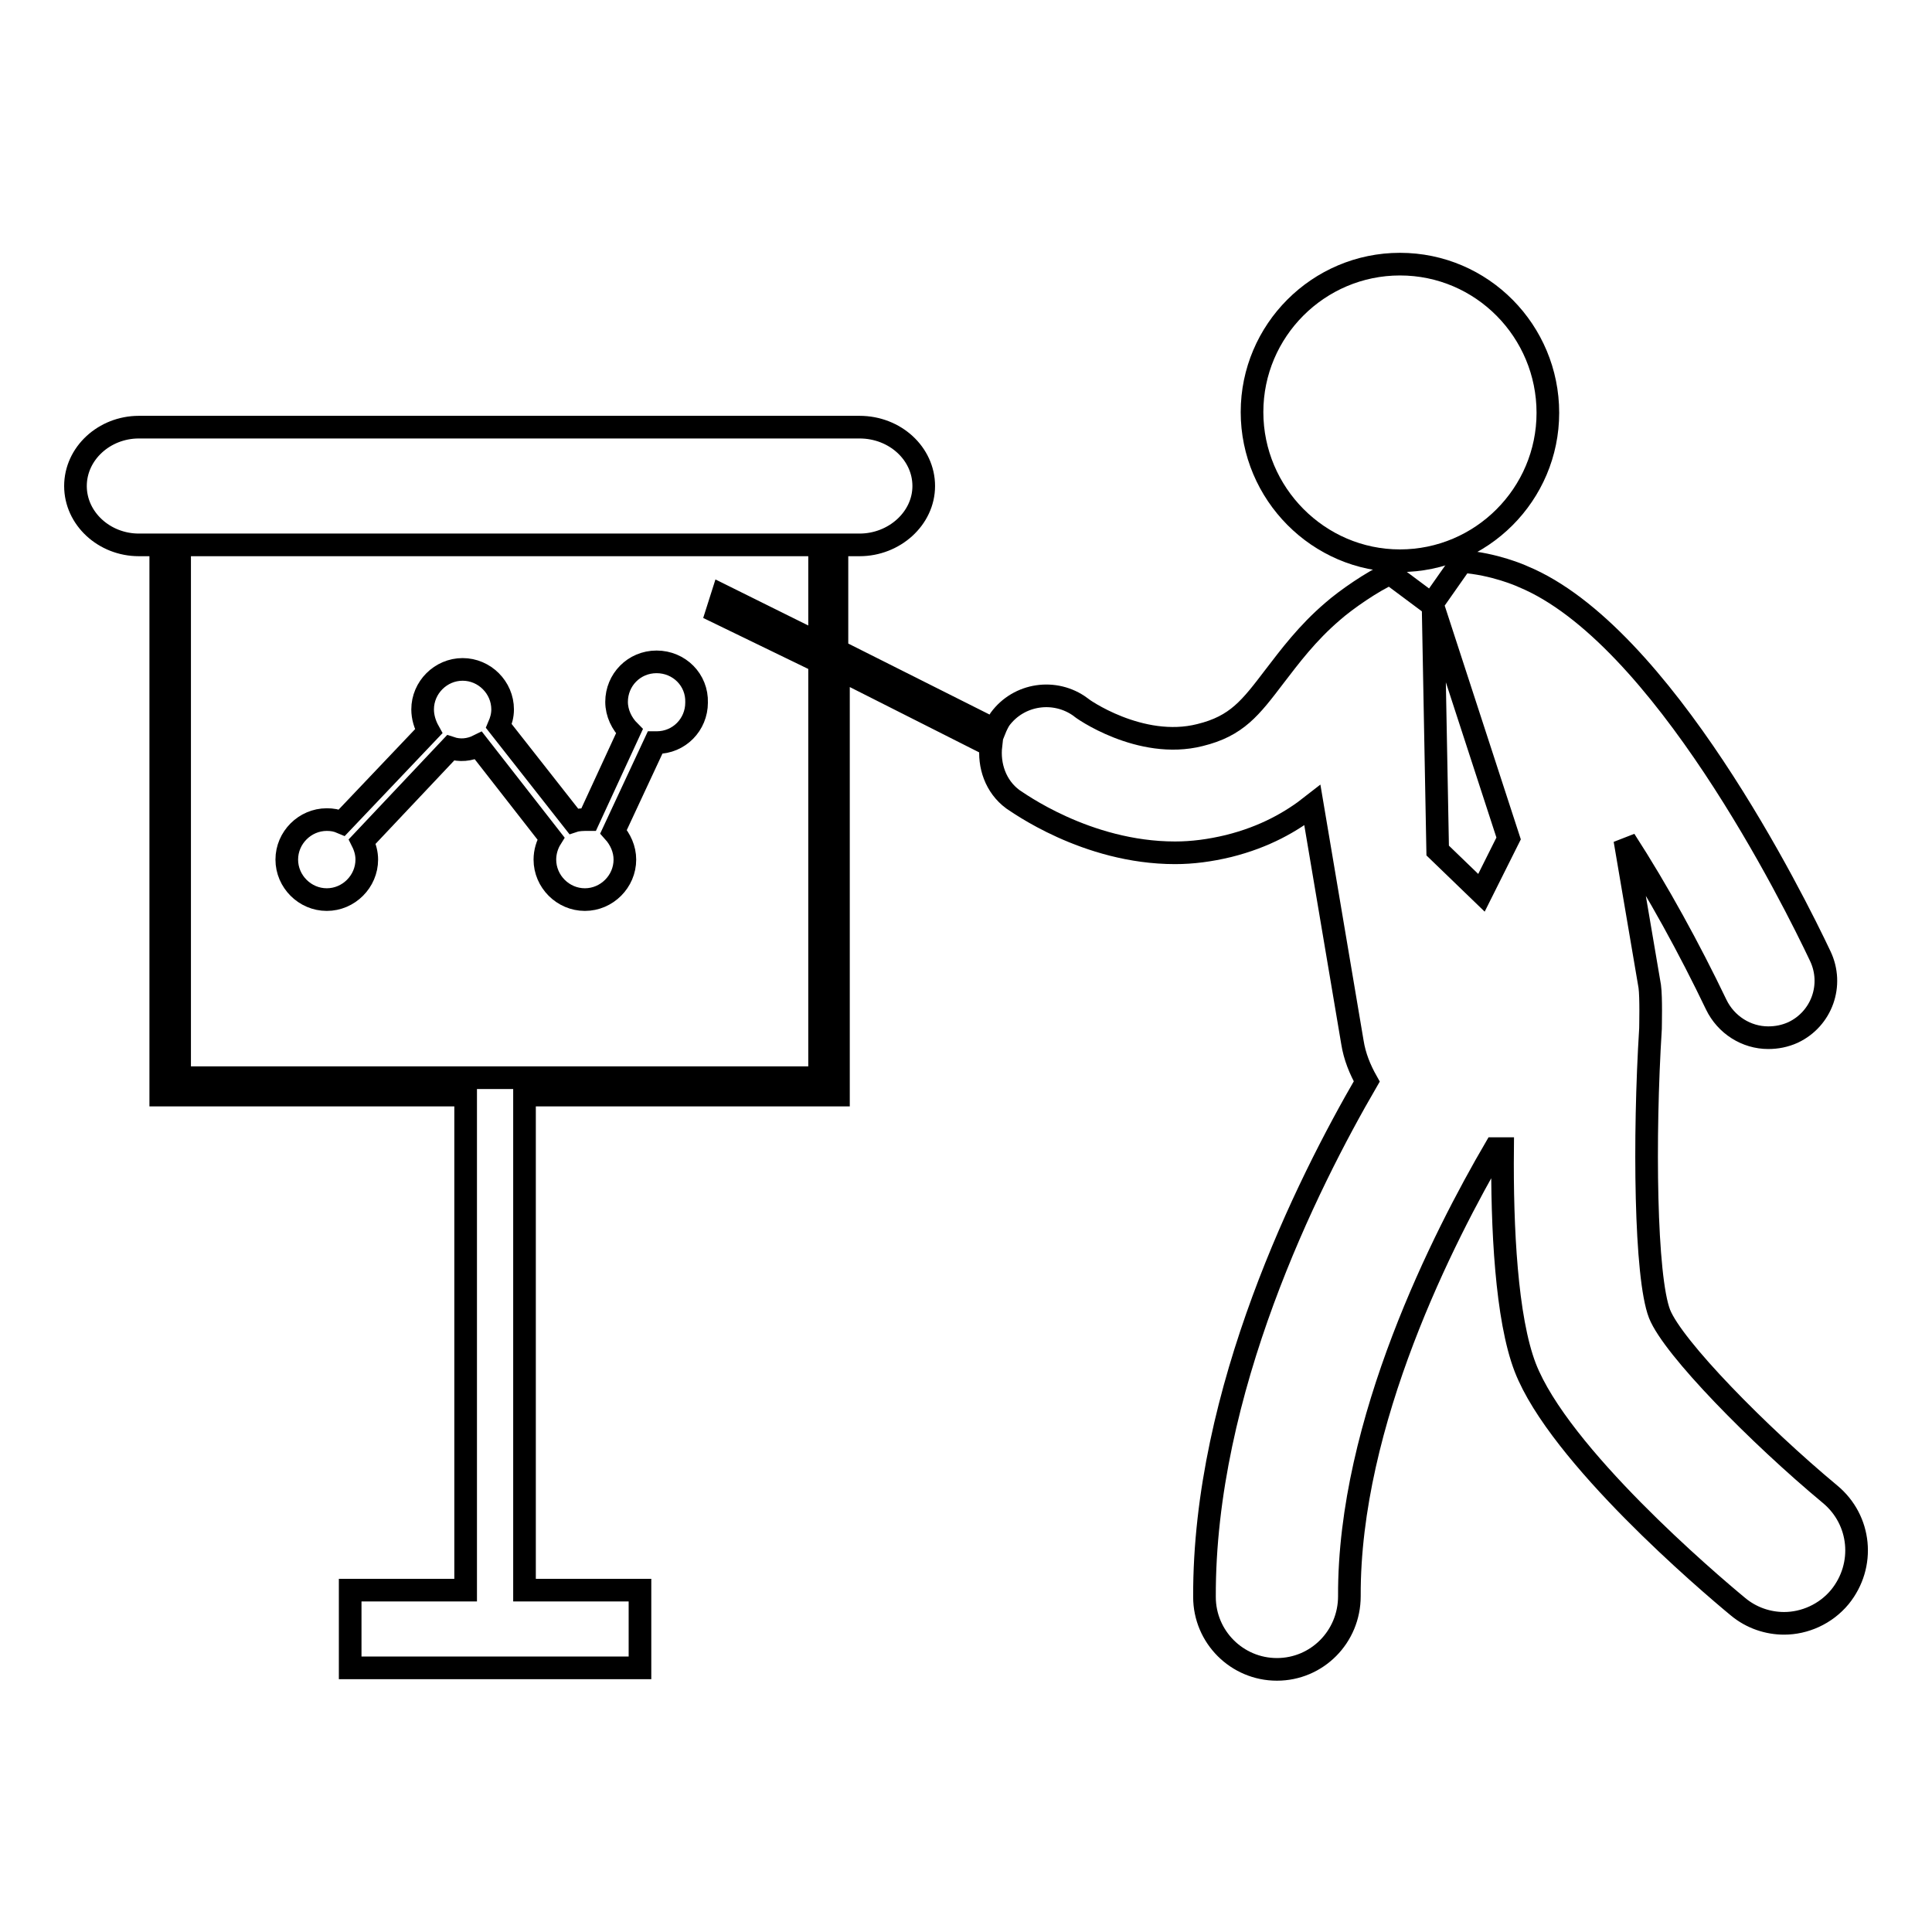 <?xml version="1.0" encoding="utf-8"?>
<!-- Svg Vector Icons : http://www.onlinewebfonts.com/icon -->
<!DOCTYPE svg PUBLIC "-//W3C//DTD SVG 1.1//EN" "http://www.w3.org/Graphics/SVG/1.1/DTD/svg11.dtd">
<svg version="1.1" xmlns="http://www.w3.org/2000/svg" xmlns:xlink="http://www.w3.org/1999/xlink" x="0px" y="0px" viewBox="0 0 256 256" enable-background="new 0 0 256 256" xml:space="preserve">
<g><g><g><g><path stroke-width="3" fill-opacity="0" stroke="#000000"  d="M242.5,198c-9.5-7.9-20.8-19.4-22.6-23.9c-1.9-4.9-2.1-23.4-1.2-37.8c0-0.4,0.1-4.1-0.1-5.6l-3.3-19.4c4.4,6.8,8.6,14.5,12.1,21.8c1.3,2.7,4,4.4,6.9,4.4c1.1,0,2.2-0.2,3.3-0.7c3.8-1.8,5.4-6.3,3.6-10.1c-3.5-7.4-21-42.7-39.4-50.3c-0.2-0.1-3.8-1.7-8.1-2l-4,5.7l-5.5-4.1c0,0,0,0,0,0c-2.3,1-5.9,3.5-7.6,5c-3.4,2.9-5.7,6-7.7,8.6c-3.2,4.2-5,6.6-9.9,7.8c-7.9,2-15.8-3.6-15.8-3.7c-3.4-2.5-8.2-1.8-10.7,1.6c-0.2,0.3-0.5,0.9-0.7,1.4l-20.9-10.5v-14h3c4.6,0,8.5-3.5,8.5-7.8c0-4.3-3.8-7.8-8.5-7.8H18.4c-4.6,0-8.4,3.5-8.4,7.8c0,4.3,3.8,7.8,8.4,7.8h2.9v72.9h40.4v65.6H46.4l0,10.3h38.4l0-10.3H69.5v-65.6h41.6V88.6l20.2,10.2c-0.3,2.6,0.6,5.4,2.9,7.1c0.5,0.3,9.7,7.1,21.5,7.1c2.3,0,4.6-0.3,7.1-0.9c4.8-1.2,8.3-3.2,11.1-5.4l5.3,31.4c0.3,1.9,1,3.6,1.9,5.2c-7.9,13.6-21.6,41-21.5,68.3c0,5.3,4.3,9.6,9.6,9.6c0,0,0,0,0,0c5.3,0,9.6-4.3,9.6-9.7c-0.1-23.1,12.6-47.8,19.3-59.3c0.3,0,0.7,0,1,0c-0.1,10.5,0.5,22.5,3,29c4.5,11.6,24.2,28.4,28.2,31.7c1.8,1.5,4,2.2,6.1,2.2c2.7,0,5.5-1.2,7.4-3.5C247.2,207.4,246.6,201.4,242.5,198z M108.6,142.8L108.6,142.8H23.8V72.2h84.8v13.1l-12.9-6.4L95,81.1l13.6,6.6V142.8L108.6,142.8L108.6,142.8z M196.3,118.3L196.3,118.3l-5.8-5.6l-0.6-32l0.1,0l9.9,30.4L196.3,118.3z"/><path stroke-width="3" fill-opacity="0" stroke="#000000"  d="M185.5,74.3c10.8,0,19.6-8.8,19.6-19.6S196.4,35,185.5,35c-10.8,0-19.6,8.8-19.6,19.6S174.7,74.3,185.5,74.3z"/><path stroke-width="3" fill-opacity="0" stroke="#000000"  d="M87,87.7c-3,0-5.3,2.4-5.3,5.3c0,1.5,0.7,2.9,1.7,3.9L78,108.6c-0.7,0-1.4,0-2,0.2l-9.9-12.6c0.3-0.7,0.5-1.4,0.5-2.2c0-2.9-2.4-5.3-5.3-5.3c-2.9,0-5.3,2.4-5.3,5.3c0,1,0.3,2,0.8,2.9L45.3,109c-0.7-0.3-1.3-0.4-2-0.4c-2.9,0-5.3,2.4-5.3,5.3c0,2.9,2.4,5.3,5.3,5.3s5.3-2.4,5.3-5.3c0-0.8-0.2-1.6-0.6-2.4l11.7-12.4c1.2,0.4,2.5,0.3,3.7-0.3l9.6,12.3c-0.5,0.8-0.8,1.8-0.8,2.8c0,2.9,2.4,5.3,5.3,5.3c2.9,0,5.3-2.4,5.3-5.3c0-1.4-0.6-2.7-1.5-3.7l5.5-11.8c0,0,0.1,0,0.2,0c3,0,5.3-2.4,5.3-5.3C92.4,90.1,90,87.7,87,87.7z"/></g></g><g></g><g></g><g></g><g></g><g></g><g></g><g></g><g></g><g></g><g></g><g></g><g></g><g></g><g></g><g></g></g></g>
</svg>